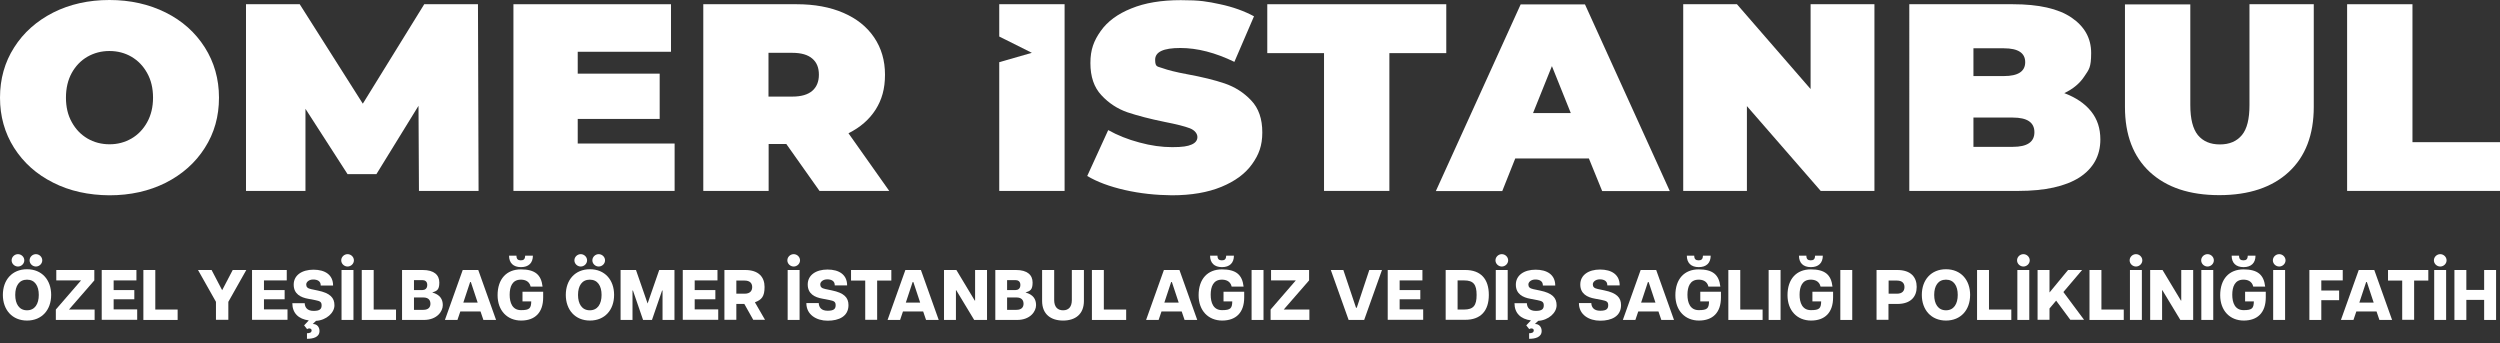 <?xml version="1.0" encoding="UTF-8"?>
<svg id="Layer_1" xmlns="http://www.w3.org/2000/svg" version="1.1" viewBox="0 0 1656.5 227.3">
  <rect x="0" y="0" width="1656.5" height="227.3" fill="#333333" stroke="none"/>
  <!-- Generator: Adobe Illustrator 29.7.1, SVG Export Plug-In . SVG Version: 2.1.1 Build 8)  -->
  <defs>
    <style>
      .st0 {
        fill: #fff;
      }
    </style>
  </defs>
  <g>
    <path class="st0" d="M35.2,121c-11-5.5-19.6-13.2-25.9-23.1C3.1,88.1,0,77,0,64.7s3.1-23.5,9.4-33.3c6.2-9.8,14.9-17.5,25.9-23.1C46.2,2.8,58.7,0,72.5,0s26.2,2.8,37.3,8.3c11,5.5,19.6,13.2,25.9,23.1,6.2,9.8,9.4,20.9,9.4,33.3s-3.1,23.5-9.4,33.3c-6.2,9.8-14.9,17.5-25.9,23.1-11,5.5-23.4,8.3-37.3,8.3-13.8-.1-26.3-2.8-37.3-8.4M87.1,91.8c4.3-2.5,7.8-6.1,10.4-10.8s3.9-10.1,3.9-16.3-1.3-11.7-3.9-16.3c-2.6-4.7-6-8.2-10.4-10.8-4.3-2.5-9.2-3.8-14.6-3.8s-10.2,1.3-14.6,3.8c-4.3,2.5-7.8,6.1-10.4,10.8-2.5,4.6-3.8,10-3.8,16.3s1.3,11.7,3.9,16.3c2.6,4.7,6,8.2,10.4,10.8,4.3,2.5,9.2,3.8,14.6,3.8s10.1-1.3,14.5-3.8"/>
    <polygon class="st0" points="277.6 126.5 277.3 70.1 249.4 115.4 230.3 115.4 202.4 72.1 202.4 126.5 163 126.5 163 2.8 198.6 2.8 240.4 68.7 281.1 2.8 316.7 2.8 317.1 126.5 277.6 126.5"/>
    <polygon class="st0" points="447 95.1 447 126.5 340.2 126.5 340.2 2.8 444.6 2.8 444.6 34.3 382.8 34.3 382.8 48.8 437.1 48.8 437.1 78.8 382.8 78.8 382.8 95.1 447 95.1"/>
    <path class="st0" d="M521,95.4h-11.7v31.1h-43.3V2.8h61.8c11.9,0,22.2,1.9,31,5.7,8.8,3.8,15.6,9.2,20.4,16.3s7.2,15.3,7.2,24.7-2.1,16.6-6.2,23.1c-4.2,6.6-10.2,11.8-18,15.7l27,38.2h-46.2l-22-31.1ZM538.2,38.8c-2.9-2.5-7.3-3.8-13.2-3.8h-15.8v29h15.8c5.9,0,10.3-1.3,13.2-3.8s4.4-6.1,4.4-10.7-1.4-8.2-4.4-10.7"/>
    <polygon class="st0" points="662.1 2.8 705.4 2.8 705.4 126.5 662.1 126.5 662.1 41.2 683.7 35 662.1 24.2 662.1 2.8"/>
    <path class="st0" d="M745.3,125.9c-10.1-2.3-18.4-5.4-24.9-9.3l13.9-30.4c6.1,3.4,13,6.2,20.6,8.2,7.6,2.1,14.9,3.1,21.8,3.1s10.3-.6,12.8-1.7c2.6-1.1,3.9-2.8,3.9-5s-1.7-4.5-5-5.8c-3.4-1.3-8.9-2.7-16.6-4.2-9.9-2-18.2-4.2-24.8-6.4-6.6-2.3-12.4-6.1-17.2-11.3-4.9-5.2-7.3-12.3-7.3-21.3s2.3-14.8,6.8-21.2,11.3-11.4,20.3-15c9-3.7,19.9-5.5,32.8-5.5s17.5.9,26,2.7c8.5,1.8,16,4.5,22.5,8l-13,30.2c-12.6-6.1-24.5-9.2-35.8-9.2s-16.7,2.6-16.7,7.8,1.7,4.3,5,5.6c3.3,1.2,8.7,2.6,16.3,4,9.8,1.8,18,3.8,24.8,6.1,6.7,2.3,12.6,6,17.5,11.2,5,5.2,7.4,12.3,7.4,21.2s-2.3,14.8-6.8,21.1-11.3,11.3-20.3,15-19.9,5.6-32.8,5.6c-10.7-.1-21.1-1.2-31.2-3.5"/>
    <polygon class="st0" points="877.3 35.2 839.7 35.2 839.7 2.8 958.3 2.8 958.3 35.2 920.6 35.2 920.6 126.5 877.3 126.5 877.3 35.2"/>
    <path class="st0" d="M1052.8,105h-48.8l-8.6,21.6h-44L1007.6,2.9h42.6l56.2,123.7h-44.8l-8.8-21.6h0ZM1040.8,74.9l-12.5-31.1-12.5,31.1h25Z"/>
    <polygon class="st0" points="1242 2.8 1242 126.5 1206.4 126.5 1157.5 70.3 1157.5 126.5 1115.3 126.5 1115.3 2.8 1150.9 2.8 1199.7 59 1199.7 2.8 1242 2.8"/>
    <path class="st0" d="M1385.5,73.7c4.2,5.2,6.2,11.4,6.2,18.7,0,10.8-4.7,19.2-13.9,25.2-9.3,5.9-22.8,8.9-40.4,8.9h-72.3V2.8h68.6c17.1,0,30.1,2.9,38.8,8.8,8.7,5.9,13.1,13.7,13.1,23.5s-1.5,11-4.5,15.5c-3,4.6-7.4,8.3-13.3,11.1,7.6,2.9,13.5,6.8,17.7,12M1307.6,32v18.4h20.2c9.4,0,14.1-3.1,14.1-9.2s-4.7-9.2-14.1-9.2c0,0-20.2,0-20.2,0ZM1348,87.6c0-6.5-4.8-9.7-14.3-9.7h-26.1v19.4h26.1c9.5,0,14.3-3.2,14.3-9.7"/>
    <path class="st0" d="M1424.5,114c-11-10.2-16.5-24.6-16.5-43.1V2.9h43.3v66.8c0,9.1,1.7,15.7,5,19.8,3.4,4.1,8.2,6.2,14.6,6.2s11.2-2.1,14.6-6.2,5-10.7,5-19.8V2.8h42.6v68c0,18.5-5.5,32.9-16.5,43.1s-26.4,15.4-46.1,15.4-34.9-5.1-46-15.3"/>
    <polygon class="st0" points="1555.2 2.8 1598.5 2.8 1598.5 94.2 1656.5 94.2 1656.5 126.5 1555.2 126.5 1555.2 2.8"/>
  </g>
  <g>
    <path class="st0" d="M1.9,195.4c0-10,6.2-17,16-17s16,7,16,17-6.2,17-16,17-16-7.1-16-17ZM7.7,172.5c0-2.3,2-4.1,4.2-4.1s4.2,1.8,4.2,4.1-2,4.1-4.2,4.1-4.2-1.8-4.2-4.1ZM25.7,195.4c0-6-2.6-10.1-7.8-10.1s-7.8,4.1-7.8,10.1,2.6,10.2,7.8,10.2,7.8-4.2,7.8-10.2ZM19.6,172.5c0-2.3,2-4.1,4.2-4.1s4.2,1.8,4.2,4.1-2,4.1-4.2,4.1-4.2-1.8-4.2-4.1Z"/>
    <path class="st0" d="M37,205.1l16.7-19.3h-16.4v-6.9h25.2v6.9l-16.8,19.3h17v6.9h-25.7v-6.9Z"/>
    <path class="st0" d="M67.4,178.9h23v6.9h-15.1v6.4h13.7v6.1h-13.7v6.7h15.6v6.9h-23.5v-33.1Z"/>
    <path class="st0" d="M95,178.9h7.9v26.2h14.8v6.9h-22.7v-33.1Z"/>
    <path class="st0" d="M143.1,200l-11.9-21.1h9l7,13.4,7-13.4h9l-11.9,21.1v11.9h-8.2v-11.9Z"/>
    <path class="st0" d="M167,178.9h23v6.9h-15.1v6.4h13.7v6.1h-13.7v6.7h15.6v6.9h-23.5v-33.1Z"/>
    <path class="st0" d="M206.5,219c0-1.4-1.8-1.8-3-.9l-2-2.5,3.1-3.3c-6.8-.9-10.9-4.8-10.9-11.4h8.2c.1,2.8,1.7,5.1,5.9,5.1s5.3-1.3,5.3-3.7-1.3-2.8-4.1-3.4l-4.7-.9c-5.1-.9-9.7-3.2-9.7-9.4s5.4-9.9,13.1-9.9,13,3.4,13,10.5h-8.2c.1-2.9-2.2-4-5-4s-4.6,1.7-4.6,3.3.8,2.6,3.3,3.1l4.3.9c8.3,1.7,11.1,4.8,11.1,9.8s-5.4,9.9-12.2,10.3l-2.2,2.1h.3c2.5,0,4.2,2,4.2,4.6,0,4.2-4.3,5.2-8.3,5.2v-3.7c1.6,0,3-.4,3-1.6Z"/>
    <path class="st0" d="M226.1,172.5c0-2.3,2-4.1,4.2-4.1s4.2,1.8,4.2,4.1-2,4.1-4.2,4.1-4.2-1.8-4.2-4.1ZM226.3,178.9h7.9v33.1h-7.9v-33.1Z"/>
    <path class="st0" d="M239.7,178.9h7.9v26.2h14.8v6.9h-22.7v-33.1Z"/>
    <path class="st0" d="M266.4,178.9h13.7c7.5,0,11,3.3,11,8.3s-1.7,5.6-4.7,6.6c5.1,1.4,7,4.4,7,8.4s-3.7,9.8-12.6,9.8h-14.4v-33.1ZM283.1,188.8c0-2.5-1.7-3.2-3.3-3.2h-5.5v6.6h5.5c1.6,0,3.3-.8,3.3-3.4ZM285.2,201.3c0-2.1-1-4.2-4.7-4.2h-6.2v8.2h6.2c3.6,0,4.7-2,4.7-4Z"/>
    <path class="st0" d="M306.6,178.9h10.3l11.8,33.1h-8.4l-1.9-5.6h-13.4l-1.9,5.6h-8.3l11.8-33.1ZM316.5,200.5l-4.5-13.6h-.5l-4.5,13.6h9.5Z"/>
    <path class="st0" d="M329.7,195.6c0-10.8,6-17.1,15.4-17.1s13.5,3.5,14.4,11.4h-7.9c-.9-3.9-4.2-4.6-6.5-4.6-5.7,0-7.4,4.7-7.4,10s1.8,10.2,7.5,10.2,6.7-1.2,6.8-5.8h-5.8v-6.4h13.7v3.8c0,10.1-5.5,15.3-14.6,15.3s-15.6-6.5-15.6-16.8ZM337.1,169.4h5.1c0,2.3,1,3.1,2.9,3.1s2.8-.8,2.9-3.1h5.1c0,4.8-2.8,7.6-7.9,7.6s-7.9-2.8-7.9-7.6Z"/>
    <path class="st0" d="M374.9,195.4c0-10,6.2-17,16-17s16,7,16,17-6.2,17-16,17-16-7.1-16-17ZM380.6,172.5c0-2.3,2-4.1,4.2-4.1s4.2,1.8,4.2,4.1-2,4.1-4.2,4.1-4.2-1.8-4.2-4.1ZM398.6,195.4c0-6-2.6-10.1-7.8-10.1s-7.8,4.1-7.8,10.1,2.6,10.2,7.8,10.2,7.8-4.2,7.8-10.2ZM392.5,172.5c0-2.3,2-4.1,4.2-4.1s4.2,1.8,4.2,4.1-2,4.1-4.2,4.1-4.2-1.8-4.2-4.1Z"/>
    <path class="st0" d="M411.4,178.9h10l7.7,22.2,7.7-22.2h10.1v33.1h-7.9v-19.5h-.3l-6.7,19.5h-5.9l-6.7-19.5h-.3v19.5h-7.9v-33.1Z"/>
    <path class="st0" d="M452.4,178.9h23v6.9h-15.1v6.4h13.7v6.1h-13.7v6.7h15.6v6.9h-23.5v-33.1Z"/>
    <path class="st0" d="M480,178.9h13.7c9.1,0,12.9,4.8,12.9,11.2s-1.9,8.5-6.4,10.2l6.7,11.6h-7.8l-5.9-10.5h-5.3v10.5h-7.9v-33.1ZM498.4,190.2c0-2.5-1.5-4.3-5-4.3h-5.5v8.7h5.5c3.5,0,5-1.8,5-4.4Z"/>
    <path class="st0" d="M521.7,172.5c0-2.3,2-4.1,4.2-4.1s4.2,1.8,4.2,4.1-2,4.1-4.2,4.1-4.2-1.8-4.2-4.1ZM521.9,178.9h7.9v33.1h-7.9v-33.1Z"/>
    <path class="st0" d="M534.3,200.8h8.2c.1,2.8,1.7,5.1,5.9,5.1s5.3-1.3,5.3-3.7-1.3-2.8-4.1-3.4l-4.7-.9c-5.1-.9-9.7-3.2-9.7-9.4s5.4-9.9,13.1-9.9,13,3.4,13,10.5h-8.2c.1-2.9-2.2-4-5-4s-4.6,1.7-4.6,3.3.8,2.6,3.3,3.1l4.3.9c8.3,1.7,11.1,4.8,11.1,9.8,0,7.4-6.3,10.3-13.8,10.3s-14.1-4-14.1-11.6Z"/>
    <path class="st0" d="M573.3,185.9h-9.4v-7h26.7v7h-9.4v26h-7.9v-26Z"/>
    <path class="st0" d="M599.9,178.9h10.3l11.8,33.1h-8.4l-1.9-5.6h-13.4l-1.9,5.6h-8.3l11.8-33.1ZM609.7,200.5l-4.5-13.6h-.5l-4.5,13.6h9.5Z"/>
    <path class="st0" d="M625.5,178.9h8.2l12.2,20.3h.2v-20.3h7.9v33.1h-8.5l-11.9-19.7h-.2v19.7h-7.9v-33.1Z"/>
    <path class="st0" d="M659.5,178.9h13.7c7.5,0,11,3.3,11,8.3s-1.7,5.6-4.7,6.6c5.1,1.4,7,4.4,7,8.4s-3.7,9.8-12.6,9.8h-14.4v-33.1ZM676.1,188.8c0-2.5-1.7-3.2-3.3-3.2h-5.5v6.6h5.5c1.6,0,3.3-.8,3.3-3.4ZM678.2,201.3c0-2.1-1-4.2-4.7-4.2h-6.2v8.2h6.2c3.6,0,4.7-2,4.7-4Z"/>
    <path class="st0" d="M690.5,199.4v-20.5h8v19.9c0,4.5,2.2,6.8,5.9,6.8s5.8-2.3,5.8-6.8v-19.9h8v20.5c0,8.9-5.8,13-13.8,13s-13.9-4.1-13.9-13Z"/>
    <path class="st0" d="M723.5,178.9h7.9v26.2h14.8v6.9h-22.7v-33.1Z"/>
    <path class="st0" d="M771.2,178.9h10.3l11.8,33.1h-8.4l-1.9-5.6h-13.4l-1.9,5.6h-8.3l11.8-33.1ZM781,200.5l-4.5-13.6h-.5l-4.5,13.6h9.5Z"/>
    <path class="st0" d="M794.2,195.6c0-10.8,6-17.1,15.4-17.1s13.5,3.5,14.4,11.4h-7.9c-.9-3.9-4.2-4.6-6.5-4.6-5.7,0-7.4,4.7-7.4,10s1.8,10.2,7.5,10.2,6.7-1.2,6.8-5.8h-5.8v-6.4h13.7v3.8c0,10.1-5.5,15.3-14.6,15.3s-15.6-6.5-15.6-16.8ZM801.6,169.4h5.1c0,2.3,1,3.1,2.9,3.1s2.8-.8,2.9-3.1h5.1c0,4.8-2.8,7.6-7.9,7.6s-7.9-2.8-7.9-7.6Z"/>
    <path class="st0" d="M829.3,178.9h7.9v33.1h-7.9v-33.1Z"/>
    <path class="st0" d="M841.9,205.1l16.7-19.3h-16.4v-6.9h25.2v6.9l-16.8,19.3h17v6.9h-25.7v-6.9Z"/>
    <path class="st0" d="M881.8,178.9h8.3l8.4,25h.5l8.3-25h8.4l-11.8,33.1h-10.3l-11.8-33.1Z"/>
    <path class="st0" d="M919.5,178.9h23v6.9h-15.1v6.4h13.7v6.1h-13.7v6.7h15.6v6.9h-23.5v-33.1Z"/>
    <path class="st0" d="M957.9,178.9h13c10.2,0,15.6,5.9,15.6,16.5s-5.4,16.5-15.6,16.5h-13v-33.1ZM978.4,195.4c0-6.8-2-9.6-8.3-9.6h-4.3v19.3h4.3c6.3,0,8.3-2.8,8.3-9.6Z"/>
    <path class="st0" d="M990.9,172.5c0-2.3,2-4.1,4.2-4.1s4.2,1.8,4.2,4.1-2,4.1-4.2,4.1-4.2-1.8-4.2-4.1ZM991.1,178.9h7.9v33.1h-7.9v-33.1Z"/>
    <path class="st0" d="M1016.3,219c0-1.4-1.8-1.8-3-.9l-2-2.5,3.1-3.3c-6.8-.9-10.9-4.8-10.9-11.4h8.2c.1,2.8,1.7,5.1,5.9,5.1s5.3-1.3,5.3-3.7-1.3-2.8-4.1-3.4l-4.7-.9c-5.1-.9-9.7-3.2-9.7-9.4s5.4-9.9,13.1-9.9,13,3.4,13,10.5h-8.2c.1-2.9-2.2-4-5-4s-4.6,1.7-4.6,3.3.8,2.6,3.3,3.1l4.3.9c8.3,1.7,11.1,4.8,11.1,9.8s-5.4,9.9-12.2,10.3l-2.2,2.1h.3c2.5,0,4.2,2,4.2,4.6,0,4.2-4.3,5.2-8.3,5.2v-3.7c1.6,0,3-.4,3-1.6Z"/>
    <path class="st0" d="M1046.2,200.8h8.2c.1,2.8,1.7,5.1,5.9,5.1s5.3-1.3,5.3-3.7-1.3-2.8-4.1-3.4l-4.7-.9c-5.1-.9-9.7-3.2-9.7-9.4s5.4-9.9,13.1-9.9,13,3.4,13,10.5h-8.2c.1-2.9-2.2-4-5-4s-4.6,1.7-4.6,3.3.8,2.6,3.3,3.1l4.3.9c8.3,1.7,11.1,4.8,11.1,9.8,0,7.4-6.3,10.3-13.8,10.3s-14.1-4-14.1-11.6Z"/>
    <path class="st0" d="M1087.1,178.9h10.3l11.8,33.1h-8.4l-1.9-5.6h-13.4l-1.9,5.6h-8.3l11.8-33.1ZM1096.9,200.5l-4.5-13.6h-.5l-4.5,13.6h9.5Z"/>
    <path class="st0" d="M1110.1,195.6c0-10.8,6-17.1,15.4-17.1s13.5,3.5,14.4,11.4h-7.9c-.9-3.9-4.2-4.6-6.5-4.6-5.7,0-7.4,4.7-7.4,10s1.8,10.2,7.5,10.2,6.7-1.2,6.8-5.8h-5.8v-6.4h13.7v3.8c0,10.1-5.5,15.3-14.6,15.3s-15.6-6.5-15.6-16.8ZM1117.5,169.4h5.1c0,2.3,1,3.1,2.9,3.1s2.8-.8,2.9-3.1h5.1c0,4.8-2.8,7.6-7.9,7.6s-7.9-2.8-7.9-7.6Z"/>
    <path class="st0" d="M1145.2,178.9h7.9v26.2h14.8v6.9h-22.7v-33.1Z"/>
    <path class="st0" d="M1171.9,178.9h7.9v33.1h-7.9v-33.1Z"/>
    <path class="st0" d="M1184.4,195.6c0-10.8,6-17.1,15.4-17.1s13.5,3.5,14.4,11.4h-7.9c-.9-3.9-4.2-4.6-6.5-4.6-5.7,0-7.4,4.7-7.4,10s1.8,10.2,7.5,10.2,6.7-1.2,6.8-5.8h-5.8v-6.4h13.7v3.8c0,10.1-5.5,15.3-14.6,15.3s-15.6-6.5-15.6-16.8ZM1191.8,169.4h5.1c0,2.3,1,3.1,2.9,3.1s2.8-.8,2.9-3.1h5.1c0,4.8-2.8,7.6-7.9,7.6s-7.9-2.8-7.9-7.6Z"/>
    <path class="st0" d="M1219.4,178.9h7.9v33.1h-7.9v-33.1Z"/>
    <path class="st0" d="M1243.4,178.9h13.7c9.1,0,12.9,4.8,12.9,11.2s-3.8,11.3-12.9,11.3h-5.8v10.5h-7.9v-33.1ZM1261.9,190.2c0-2.5-1.5-4.3-5-4.3h-5.5v8.7h5.5c3.5,0,5-1.8,5-4.4Z"/>
    <path class="st0" d="M1273.4,195.4c0-10,6.2-17,16-17s16,7,16,17-6.2,17-16,17-16-7.1-16-17ZM1297.2,195.4c0-6-2.6-10.1-7.8-10.1s-7.8,4.1-7.8,10.1,2.6,10.2,7.8,10.2,7.8-4.2,7.8-10.2Z"/>
    <path class="st0" d="M1310,178.9h7.9v26.2h14.8v6.9h-22.7v-33.1Z"/>
    <path class="st0" d="M1336.5,172.5c0-2.3,2-4.1,4.2-4.1s4.2,1.8,4.2,4.1-2,4.1-4.2,4.1-4.2-1.8-4.2-4.1ZM1336.7,178.9h7.9v33.1h-7.9v-33.1Z"/>
    <path class="st0" d="M1350.1,178.9h7.9v14.9l12.3-14.9h9.3l-12.4,14.6,13.7,18.4h-9.1l-9.4-12.7-4.4,5.2v7.5h-7.9v-33.1Z"/>
    <path class="st0" d="M1384.5,178.9h7.9v26.2h14.8v6.9h-22.7v-33.1Z"/>
    <path class="st0" d="M1411.1,172.5c0-2.3,2-4.1,4.2-4.1s4.2,1.8,4.2,4.1-2,4.1-4.2,4.1-4.2-1.8-4.2-4.1ZM1411.3,178.9h7.9v33.1h-7.9v-33.1Z"/>
    <path class="st0" d="M1424.7,178.9h8.2l12.2,20.3h.2v-20.3h7.9v33.1h-8.5l-11.9-19.7h-.2v19.7h-7.9v-33.1Z"/>
    <path class="st0" d="M1458.5,172.5c0-2.3,2-4.1,4.2-4.1s4.2,1.8,4.2,4.1-2,4.1-4.2,4.1-4.2-1.8-4.2-4.1ZM1458.6,178.9h7.9v33.1h-7.9v-33.1Z"/>
    <path class="st0" d="M1471.1,195.6c0-10.8,6-17.1,15.4-17.1s13.5,3.5,14.4,11.4h-7.9c-.9-3.9-4.2-4.6-6.5-4.6-5.7,0-7.4,4.7-7.4,10s1.8,10.2,7.5,10.2,6.7-1.2,6.8-5.8h-5.8v-6.4h13.7v3.8c0,10.1-5.5,15.3-14.6,15.3s-15.6-6.5-15.6-16.8ZM1478.5,169.4h5.1c0,2.3,1,3.1,2.9,3.1s2.8-.8,2.9-3.1h5.1c0,4.8-2.8,7.6-7.9,7.6s-7.9-2.8-7.9-7.6Z"/>
    <path class="st0" d="M1506,172.5c0-2.3,2-4.1,4.2-4.1s4.2,1.8,4.2,4.1-2,4.1-4.2,4.1-4.2-1.8-4.2-4.1ZM1506.2,178.9h7.9v33.1h-7.9v-33.1Z"/>
    <path class="st0" d="M1530.2,178.9h22.1v6.9h-14.2v6.7h11.8v6.4h-11.8v13.1h-7.9v-33.1Z"/>
    <path class="st0" d="M1562.9,178.9h10.3l11.8,33.1h-8.4l-1.9-5.6h-13.4l-1.9,5.6h-8.3l11.8-33.1ZM1572.8,200.5l-4.5-13.6h-.5l-4.5,13.6h9.5Z"/>
    <path class="st0" d="M1591.7,185.9h-9.4v-7h26.7v7h-9.4v26h-7.9v-26Z"/>
    <path class="st0" d="M1612.7,172.5c0-2.3,2-4.1,4.2-4.1s4.2,1.8,4.2,4.1-2,4.1-4.2,4.1-4.2-1.8-4.2-4.1ZM1612.9,178.9h7.9v33.1h-7.9v-33.1Z"/>
    <path class="st0" d="M1646,198.7h-11.8v13.3h-7.9v-33.1h7.9v13.2h11.8v-13.2h7.9v33.1h-7.9v-13.3Z"/>
  </g>
</svg>